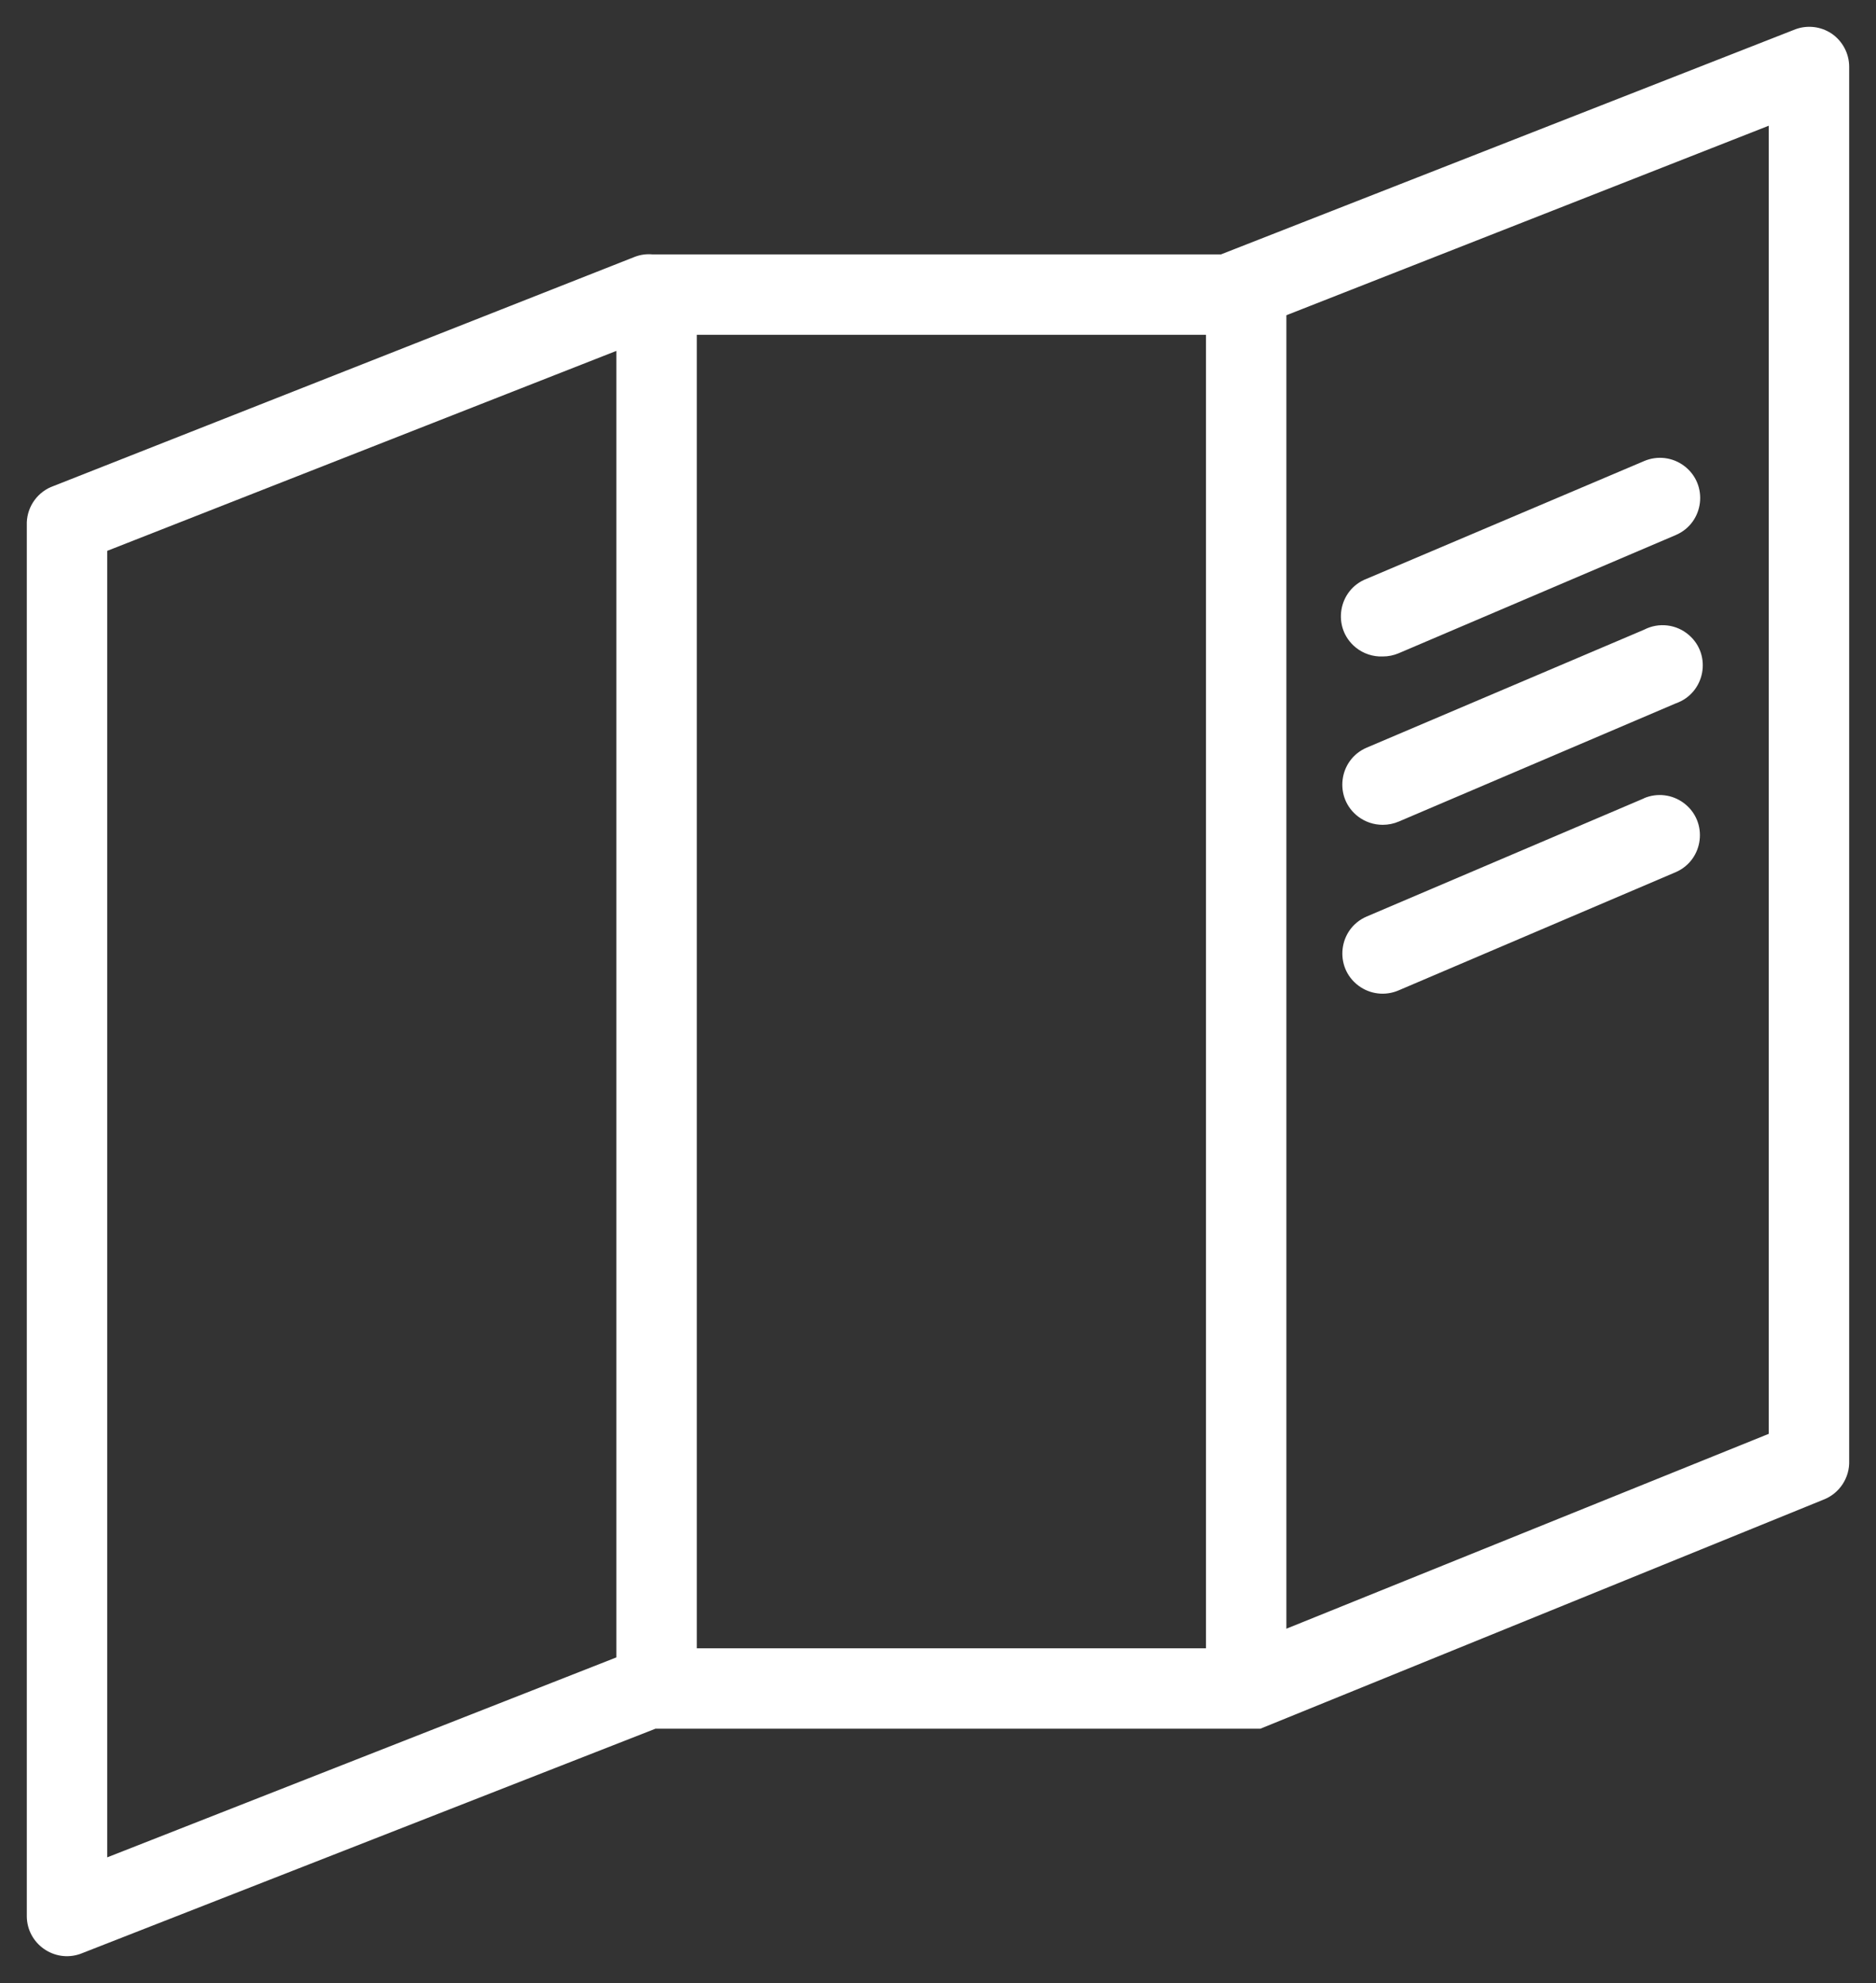 <?xml version="1.0" encoding="UTF-8"?> <svg xmlns="http://www.w3.org/2000/svg" viewBox="648.638 257.548 70.001 73.977" width="70.001" height="73.977"><rect x="648.638" y="257.548" width="70.001" height="73.977" fill="#333333" stroke="none"/><path fill="#ffffff" fill-opacity="1" stroke="" stroke-opacity="1" stroke-width="1" fill-rule="evenodd" id="tSvg222b243c5f" d="M 716.978 258.798 C 716.581 258.535 716.084 258.476 715.638 258.638 C 704.918 262.838 700.898 264.413 694.198 267.038 C 683.588 267.038 679.609 267.038 672.978 267.038 C 672.757 267.018 672.535 267.049 672.328 267.128 C 661.483 271.403 657.416 273.006 650.638 275.678 C 650.057 275.882 649.66 276.422 649.638 277.038 C 649.638 293.038 649.638 312.788 649.638 329.038 C 649.647 330.067 650.667 330.781 651.638 330.438 C 662.368 326.238 666.391 324.663 673.098 322.038 C 684.383 322.038 688.614 322.038 695.668 322.038 C 706.168 317.768 710.105 316.166 716.668 313.498 C 717.271 313.27 717.662 312.682 717.638 312.038 C 717.638 286.038 717.638 276.288 717.638 260.038 C 717.637 259.54 717.389 259.076 716.978 258.798 C 716.978 258.798 716.978 258.798 716.978 258.798 M 652.638 278.098 C 662.138 274.368 665.7 272.969 671.638 270.638 C 671.638 295.008 671.638 304.146 671.638 319.378 C 662.138 323.108 658.575 324.506 652.638 326.838 C 652.638 307.838 652.638 293.329 652.638 278.098 M 674.638 270.038 C 684.138 270.038 687.7 270.038 693.638 270.038 C 693.638 294.538 693.638 303.725 693.638 319.038 C 684.138 319.038 680.575 319.038 674.638 319.038 C 674.638 294.538 674.638 285.35 674.638 270.038 M 714.638 311.038 C 705.638 314.673 702.263 316.036 696.638 318.308 C 696.638 293.808 696.638 284.62 696.638 269.308 C 705.638 265.773 709.013 264.447 714.638 262.238"></path><path fill="#ffffff" fill-opacity="1" stroke="" stroke-opacity="1" stroke-width="1" fill-rule="evenodd" id="tSvg10d006b452b" d="M 700.238 282.038 C 700.44 282.038 700.641 281.997 700.828 281.918 C 705.998 279.713 707.936 278.886 711.168 277.508 C 712.23 277.053 712.402 275.619 711.478 274.927 C 711.049 274.605 710.481 274.537 709.988 274.748 C 704.813 276.943 702.872 277.766 699.638 279.138 C 698.559 279.549 698.33 280.974 699.226 281.703 C 699.511 281.934 699.871 282.053 700.238 282.038 C 700.238 282.038 700.238 282.038 700.238 282.038 M 700.238 288.318 C 700.44 288.318 700.641 288.277 700.828 288.198 C 705.998 285.993 707.936 285.166 711.168 283.788 C 712.258 283.408 712.53 281.991 711.656 281.236 C 711.192 280.835 710.532 280.757 709.988 281.038 C 704.813 283.238 702.872 284.063 699.638 285.438 C 698.575 285.89 698.401 287.323 699.324 288.017 C 699.585 288.212 699.902 288.318 700.228 288.318 C 700.233 288.318 700.234 288.318 700.238 288.318 M 709.988 287.328 C 704.813 289.533 702.872 290.359 699.638 291.738 C 698.575 292.192 698.403 293.626 699.327 294.318 C 699.756 294.64 700.324 294.708 700.818 294.498 C 705.988 292.293 707.926 291.466 711.158 290.088 C 712.22 289.633 712.392 288.199 711.468 287.507 C 711.039 287.185 710.471 287.117 709.978 287.328"></path><defs></defs></svg> 